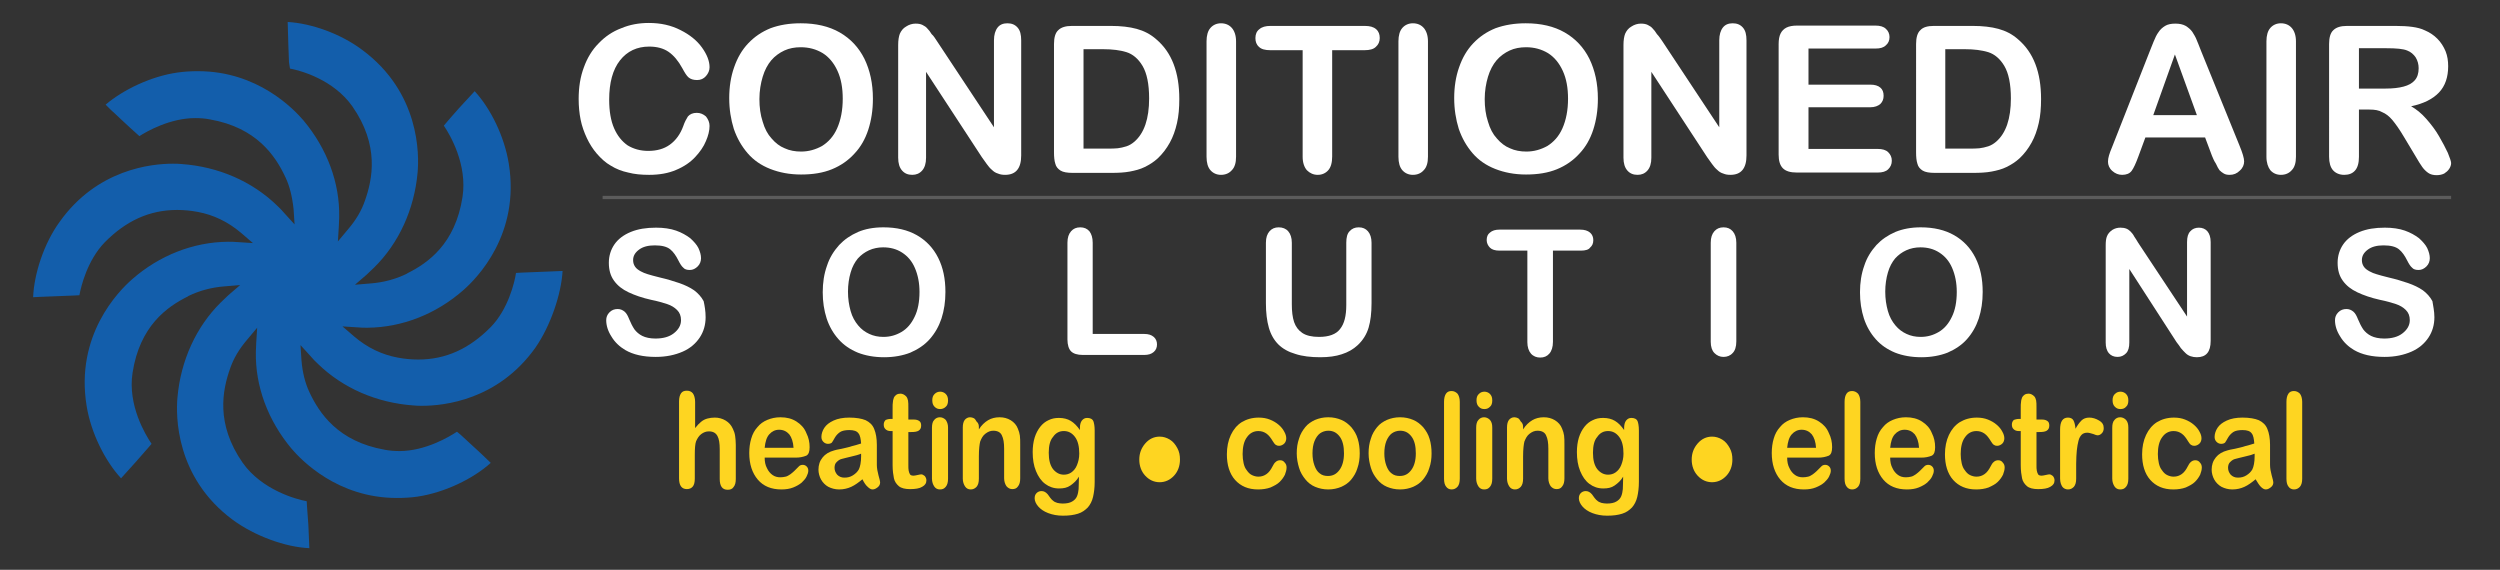 <?xml version="1.0" encoding="UTF-8"?> <svg xmlns="http://www.w3.org/2000/svg" xmlns:xlink="http://www.w3.org/1999/xlink" version="1.1" id="ConditionAir_Logo" x="0px" y="0px" viewBox="0 0 762.1 173.7" style="enable-background:new 0 0 762.1 173.7;" xml:space="preserve"><rect x="0" y="0" width="762.1" height="173.7" fill="#333333" stroke="none"/> <style type="text/css"> .st0{fill:#135EAB;} .st1{opacity:0.2;fill:none;stroke:#FFFFFF;stroke-miterlimit:10;} .st2{fill:#FFFFFF;} .st3{fill:#FED521;} </style> <path class="st0" d="M94.3,167.1c-7.3-0.3-16.6-3.7-23.3-8.6c-17.6-13-17.4-31.9-16.9-37.4c1-11.2,5.7-21.5,13.2-28.9 c0.8-0.8,1.6-1.5,2.3-2.2l3.6-3.1l-4.8,0.4c-3.9,0.3-7.6,1.3-10.9,2.9l-0.3,0.2c-6.2,3.1-14.6,8.9-16.8,23.3 c-1.5,9.8,3.9,18.8,5.8,21.6l-1.2,1.4l-3.5,4l-4.6,5.1c-4.9-5.3-9.2-13.9-10.5-22.1c-3.5-21.5,9.7-34.9,13.8-38.5 c8.4-7.4,18.8-11.4,29.2-11.5h0.1c1,0,2,0,2.9,0.1l4.7,0.3L73.5,71c-4-3.4-8.4-5.5-13.2-6.4C58.2,64.2,56.1,64,54,64 c-8.4,0-15.6,3.3-22.1,9.9c-5.3,5.5-7.2,13.4-7.7,16.1l-2,0.1c-0.3,0-7.4,0.3-10.2,0.4l-1.9,0.1c0.3-7.2,3.3-16.4,8.1-23 c11.4-16,27.9-17.7,34.5-17.7c0.9,0,1.7,0,2.6,0.1c11.3,0.8,21.6,5.3,29.2,12.7c0.8,0.7,1.5,1.5,2.2,2.3l3.1,3.4l-0.3-4.6 C89.1,60,88.3,56.7,87,54c-3-6.4-8.7-15.1-23-17.6c-1.5-0.3-3-0.4-4.5-0.4c-7.6,0-14.7,4-17,5.5l-2-1.8c0,0-2-1.8-3.9-3.6 c-1.1-1.1-2.7-2.5-2.7-2.5l-1.7-1.7c5.4-4.6,14-8.7,22-9.8c2.1-0.3,4.1-0.4,6.2-0.4c18.1,0,29.1,11.5,32.1,15 c7.2,8.6,11.1,19,10.9,29.5c0,0.9-0.1,1.8-0.1,2.6l-0.3,4.8l3.1-3.7c2.4-2.8,4.1-5.7,5.1-8.6c2.4-6.7,4.5-17-3.8-28.9 c-5.8-8.2-15.8-10.9-19-11.5L88.1,19l-0.2-5.3l-0.2-7c7.2,0.4,16.2,3.6,22.7,8.5c17.6,13,17.4,31.9,16.9,37.4 c-1,11.2-5.7,21.5-13.2,28.9c-0.8,0.8-1.6,1.5-2.3,2.2l-3.6,3.1l4.8-0.4c3.9-0.3,7.6-1.3,10.9-2.9l0.3-0.2 c6.2-3.1,14.6-8.9,16.8-23.3c1.5-9.9-3.8-18.9-5.7-21.7l1.1-1.3c0,0,1.7-2,3.5-4l4.8-5.2c4.9,5.3,9.1,13.9,10.4,22.1 c3.5,21.5-9.7,34.9-13.8,38.5c-8.4,7.4-18.8,11.4-29.2,11.5h-0.1c-1,0-2,0-2.9-0.1l-4.7-0.3l3.6,3.1c4,3.4,8.4,5.5,13.2,6.4 c2.1,0.4,4.2,0.6,6.3,0.6c8.4,0,15.6-3.3,22.1-9.9c5.3-5.4,7.3-13.7,7.7-16.5l1.7-0.1c0.3,0,7.4-0.3,10.1-0.4l2.4-0.1 c-0.4,7.1-3.7,16.8-8.3,23.4c-11.4,16-27.9,17.7-34.5,17.7c-0.9,0-1.7,0-2.6-0.1c-11.3-0.8-21.6-5.3-29.2-12.7 c-0.8-0.7-1.5-1.5-2.2-2.3l-3.1-3.4l0.3,4.6c0.3,3.7,1.1,6.9,2.4,9.7c3,6.4,8.7,15.1,23,17.6c1.5,0.3,3,0.4,4.5,0.4 c7.8,0,15.1-4.3,17.5-5.9l1.2,1l3.9,3.6c0,0,2.1,1.9,2.7,2.5c0.8,0.7,1.7,1.7,2.5,2.4c-5.4,4.9-14.2,9.1-22.4,10.3 c-2.1,0.3-4.1,0.4-6.2,0.4c-18.1,0-29.1-11.5-32.1-15c-7.2-8.6-11.1-19-10.9-29.5c0-0.9,0.1-1.8,0.1-2.6l0.3-4.8l-3.1,3.7 c-2.4,2.8-4.1,5.7-5.1,8.6c-2.4,6.7-4.5,17,3.8,28.9c5.8,8.2,16.2,11.1,19.5,11.7l0.1,1.7L94,160L94.3,167.1z"></path> <line class="st1" x1="183.7" y1="60.2" x2="747.2" y2="60.2"></line> <g> <path class="st2" d="M216.3,38.4c0,1.4-0.4,3-1.1,4.6c-0.7,1.7-1.8,3.3-3.3,4.9c-1.5,1.6-3.4,2.9-5.8,3.9c-2.3,1-5.1,1.5-8.2,1.5 c-2.4,0-4.5-0.2-6.4-0.7c-1.9-0.4-3.7-1.1-5.3-2.1c-1.6-0.9-3-2.2-4.3-3.7c-1.2-1.4-2.2-3-3-4.7c-0.8-1.7-1.5-3.6-1.9-5.6 c-0.4-2-0.6-4.1-0.6-6.3c0-3.6,0.5-6.8,1.6-9.7c1-2.8,2.5-5.3,4.5-7.3c1.9-2,4.2-3.6,6.9-4.6c2.6-1.1,5.4-1.6,8.4-1.6 c3.6,0,6.8,0.7,9.7,2.2c2.8,1.4,5,3.2,6.5,5.3c1.5,2.1,2.3,4.1,2.3,6c0,1-0.4,1.9-1.1,2.7c-0.7,0.8-1.6,1.2-2.7,1.2 c-1.2,0-2-0.3-2.6-0.8c-0.6-0.5-1.2-1.5-1.9-2.8c-1.2-2.2-2.6-3.9-4.2-5c-1.6-1.1-3.6-1.6-5.9-1.6c-3.7,0-6.7,1.4-8.9,4.2 c-2.2,2.8-3.3,6.8-3.3,12c0,3.5,0.5,6.4,1.5,8.7c1,2.3,2.4,4,4.1,5.2c1.8,1.1,3.9,1.7,6.3,1.7c2.6,0,4.8-0.6,6.6-1.9 c1.8-1.3,3.2-3.2,4.1-5.7c0.4-1.2,0.9-2.1,1.4-2.9c0.6-0.7,1.5-1.1,2.7-1.1c1.1,0,2,0.4,2.8,1.1C215.9,36.4,216.3,37.3,216.3,38.4z "></path> <path class="st2" d="M244.1,7.1c4.6,0,8.6,0.9,11.9,2.8c3.3,1.9,5.8,4.6,7.5,8c1.7,3.5,2.6,7.5,2.6,12.2c0,3.5-0.5,6.6-1.4,9.4 c-0.9,2.8-2.3,5.3-4.2,7.3c-1.9,2.1-4.2,3.7-6.9,4.8c-2.7,1.1-5.8,1.6-9.4,1.6c-3.5,0-6.6-0.6-9.4-1.7c-2.8-1.1-5.1-2.7-6.9-4.8 c-1.8-2.1-3.2-4.5-4.2-7.4c-0.9-2.9-1.4-6-1.4-9.4c0-3.4,0.5-6.6,1.5-9.4c1-2.9,2.4-5.3,4.3-7.3c1.9-2,4.1-3.5,6.8-4.6 C237.6,7.6,240.6,7.1,244.1,7.1z M256.9,30.1c0-3.3-0.5-6.1-1.6-8.5c-1.1-2.4-2.6-4.2-4.5-5.4c-2-1.2-4.2-1.8-6.7-1.8 c-1.8,0-3.5,0.3-5,1c-1.5,0.7-2.9,1.7-4,3c-1.1,1.3-2,3-2.6,5c-0.6,2-1,4.3-1,6.8c0,2.5,0.3,4.8,1,6.9c0.6,2.1,1.5,3.8,2.7,5.1 c1.2,1.4,2.5,2.4,4,3c1.5,0.7,3.2,1,5,1c2.3,0,4.4-0.6,6.4-1.7c1.9-1.2,3.5-2.9,4.6-5.4C256.3,36.6,256.9,33.6,256.9,30.1z"></path> <path class="st2" d="M285.6,12.5L303,38.8V12.3c0-1.7,0.4-3,1.1-3.9c0.7-0.9,1.7-1.3,3-1.3c1.3,0,2.3,0.4,3.1,1.3 c0.8,0.9,1.1,2.2,1.1,3.9v35.1c0,3.9-1.6,5.9-4.9,5.9c-0.8,0-1.5-0.1-2.2-0.4c-0.7-0.2-1.3-0.6-1.8-1.1c-0.6-0.5-1.1-1.1-1.6-1.8 c-0.5-0.7-1-1.4-1.5-2.1l-17-26v26.2c0,1.7-0.4,3-1.2,3.9c-0.8,0.9-1.8,1.3-3,1.3c-1.3,0-2.3-0.4-3.1-1.3c-0.8-0.9-1.2-2.2-1.2-3.9 V13.7c0-1.5,0.2-2.6,0.5-3.4c0.4-0.9,1-1.7,1.9-2.2c0.9-0.6,1.9-0.9,2.9-0.9c0.8,0,1.5,0.1,2.1,0.4c0.6,0.3,1.1,0.6,1.5,1.1 c0.4,0.4,0.9,1,1.3,1.7C284.7,11,285.1,11.8,285.6,12.5z"></path> <path class="st2" d="M326.8,7.9h11.8c3.1,0,5.7,0.3,7.9,0.9c2.2,0.6,4.2,1.6,6,3.2c4.7,4,7,10,7,18.2c0,2.7-0.2,5.1-0.7,7.3 c-0.5,2.2-1.2,4.2-2.2,6c-1,1.8-2.2,3.4-3.7,4.8c-1.2,1.1-2.5,1.9-3.9,2.6c-1.4,0.7-3,1.1-4.6,1.4c-1.6,0.3-3.5,0.4-5.5,0.4H327 c-1.6,0-2.9-0.2-3.7-0.7c-0.8-0.5-1.4-1.2-1.6-2.1c-0.3-0.9-0.4-2.1-0.4-3.5V13.4c0-1.9,0.4-3.4,1.3-4.2 C323.5,8.3,324.9,7.9,326.8,7.9z M330.3,15v30.3h6.9c1.5,0,2.7,0,3.5-0.1c0.9-0.1,1.7-0.3,2.7-0.6c0.9-0.3,1.7-0.8,2.4-1.4 c3-2.6,4.5-7,4.5-13.2c0-4.4-0.7-7.7-2-9.9c-1.3-2.2-3-3.6-4.9-4.2c-1.9-0.6-4.3-0.9-7.1-0.9H330.3z"></path> <path class="st2" d="M367.8,47.8V12.6c0-1.8,0.4-3.2,1.2-4.1c0.8-0.9,1.9-1.4,3.2-1.4c1.4,0,2.5,0.5,3.3,1.4 c0.8,0.9,1.3,2.3,1.3,4.1v35.2c0,1.8-0.4,3.2-1.3,4.1c-0.8,0.9-1.9,1.4-3.3,1.4c-1.3,0-2.4-0.5-3.2-1.4 C368.2,51,367.8,49.6,367.8,47.8z"></path> <path class="st2" d="M416,15.3h-9.9v32.4c0,1.9-0.4,3.3-1.2,4.2c-0.8,0.9-1.9,1.4-3.2,1.4c-1.3,0-2.4-0.5-3.3-1.4 c-0.8-0.9-1.3-2.3-1.3-4.1V15.3h-9.9c-1.5,0-2.7-0.3-3.4-1c-0.8-0.7-1.1-1.6-1.1-2.7c0-1.2,0.4-2.1,1.2-2.7c0.8-0.7,1.9-1,3.4-1 H416c1.6,0,2.7,0.3,3.5,1c0.8,0.7,1.1,1.6,1.1,2.7c0,1.1-0.4,2-1.2,2.7C418.7,15,417.5,15.3,416,15.3z"></path> <path class="st2" d="M426.3,47.8V12.6c0-1.8,0.4-3.2,1.2-4.1c0.8-0.9,1.9-1.4,3.2-1.4c1.4,0,2.5,0.5,3.3,1.4 c0.8,0.9,1.3,2.3,1.3,4.1v35.2c0,1.8-0.4,3.2-1.3,4.1c-0.8,0.9-1.9,1.4-3.3,1.4c-1.3,0-2.4-0.5-3.2-1.4 C426.7,51,426.3,49.6,426.3,47.8z"></path> <path class="st2" d="M465.1,7.1c4.6,0,8.6,0.9,11.9,2.8c3.3,1.9,5.8,4.6,7.5,8c1.7,3.5,2.6,7.5,2.6,12.2c0,3.5-0.5,6.6-1.4,9.4 c-0.9,2.8-2.3,5.3-4.2,7.3c-1.9,2.1-4.2,3.7-6.9,4.8c-2.7,1.1-5.8,1.6-9.4,1.6c-3.5,0-6.6-0.6-9.4-1.7c-2.8-1.1-5.1-2.7-6.9-4.8 c-1.8-2.1-3.2-4.5-4.2-7.4c-0.9-2.9-1.4-6-1.4-9.4c0-3.4,0.5-6.6,1.5-9.4c1-2.9,2.4-5.3,4.3-7.3c1.9-2,4.1-3.5,6.8-4.6 C458.7,7.6,461.7,7.1,465.1,7.1z M478,30.1c0-3.3-0.5-6.1-1.6-8.5c-1.1-2.4-2.6-4.2-4.5-5.4c-2-1.2-4.2-1.8-6.7-1.8 c-1.8,0-3.5,0.3-5,1c-1.5,0.7-2.9,1.7-4,3c-1.1,1.3-2,3-2.6,5c-0.6,2-1,4.3-1,6.8c0,2.5,0.3,4.8,1,6.9c0.6,2.1,1.5,3.8,2.7,5.1 c1.2,1.4,2.5,2.4,4,3c1.5,0.7,3.2,1,5,1c2.3,0,4.4-0.6,6.4-1.7c1.9-1.2,3.5-2.9,4.6-5.4C477.4,36.6,478,33.6,478,30.1z"></path> <path class="st2" d="M506.7,12.5l17.4,26.3V12.3c0-1.7,0.4-3,1.1-3.9c0.7-0.9,1.7-1.3,3-1.3c1.3,0,2.3,0.4,3.1,1.3 c0.8,0.9,1.1,2.2,1.1,3.9v35.1c0,3.9-1.6,5.9-4.9,5.9c-0.8,0-1.5-0.1-2.2-0.4c-0.7-0.2-1.3-0.6-1.8-1.1c-0.6-0.5-1.1-1.1-1.6-1.8 c-0.5-0.7-1-1.4-1.5-2.1l-17-26v26.2c0,1.7-0.4,3-1.2,3.9c-0.8,0.9-1.8,1.3-3,1.3c-1.3,0-2.3-0.4-3.1-1.3c-0.8-0.9-1.2-2.2-1.2-3.9 V13.7c0-1.5,0.2-2.6,0.5-3.4c0.4-0.9,1-1.7,1.9-2.2c0.9-0.6,1.9-0.9,2.9-0.9c0.8,0,1.5,0.1,2.1,0.4c0.6,0.3,1.1,0.6,1.5,1.1 c0.4,0.4,0.9,1,1.3,1.7C505.7,11,506.2,11.8,506.7,12.5z"></path> <path class="st2" d="M571.7,14.8h-20.4v11h18.8c1.4,0,2.4,0.3,3.1,0.9c0.7,0.6,1,1.4,1,2.5c0,1-0.3,1.8-1,2.5c-0.7,0.6-1.7,1-3.1,1 h-18.8v12.7h21.1c1.4,0,2.5,0.3,3.2,1c0.7,0.7,1.1,1.5,1.1,2.6c0,1.1-0.4,1.9-1.1,2.6c-0.7,0.7-1.8,1-3.2,1h-24.6 c-2,0-3.4-0.4-4.3-1.3c-0.9-0.9-1.3-2.3-1.3-4.2V13.4c0-1.3,0.2-2.4,0.6-3.2c0.4-0.8,1-1.4,1.8-1.8c0.8-0.4,1.9-0.6,3.2-0.6h23.9 c1.4,0,2.5,0.3,3.2,1c0.7,0.6,1.1,1.5,1.1,2.5c0,1.1-0.4,1.9-1.1,2.5C574.2,14.5,573.2,14.8,571.7,14.8z"></path> <path class="st2" d="M589.5,7.9h11.8c3.1,0,5.7,0.3,7.9,0.9c2.2,0.6,4.2,1.6,6,3.2c4.7,4,7,10,7,18.2c0,2.7-0.2,5.1-0.7,7.3 c-0.5,2.2-1.2,4.2-2.2,6c-1,1.8-2.2,3.4-3.7,4.8c-1.2,1.1-2.5,1.9-3.9,2.6c-1.4,0.7-3,1.1-4.6,1.4c-1.6,0.3-3.5,0.4-5.5,0.4h-11.8 c-1.6,0-2.9-0.2-3.7-0.7c-0.8-0.5-1.4-1.2-1.6-2.1c-0.3-0.9-0.4-2.1-0.4-3.5V13.4c0-1.9,0.4-3.4,1.3-4.2 C586.2,8.3,587.6,7.9,589.5,7.9z M593,15v30.3h6.9c1.5,0,2.7,0,3.5-0.1c0.9-0.1,1.7-0.3,2.7-0.6c0.9-0.3,1.7-0.8,2.4-1.4 c3-2.6,4.5-7,4.5-13.2c0-4.4-0.7-7.7-2-9.9c-1.3-2.2-3-3.6-4.9-4.2c-2-0.6-4.3-0.9-7.1-0.9H593z"></path> <path class="st2" d="M674.3,47.5l-2.1-5.6H654l-2.1,5.7c-0.8,2.2-1.5,3.7-2.1,4.5c-0.6,0.8-1.6,1.2-2.9,1.2c-1.1,0-2.1-0.4-3-1.2 c-0.9-0.8-1.3-1.8-1.3-2.8c0-0.6,0.1-1.2,0.3-1.9c0.2-0.6,0.5-1.6,1-2.7l11.4-29c0.3-0.8,0.7-1.8,1.2-3c0.5-1.2,0.9-2.1,1.5-2.9 c0.5-0.8,1.2-1.4,2-1.9c0.8-0.5,1.9-0.7,3.1-0.7c1.3,0,2.3,0.2,3.2,0.7c0.8,0.5,1.5,1.1,2,1.8c0.5,0.8,1,1.6,1.3,2.4 c0.4,0.9,0.8,2,1.4,3.5l11.7,28.8c0.9,2.2,1.4,3.8,1.4,4.8c0,1-0.4,2-1.3,2.8c-0.9,0.9-1.9,1.3-3.1,1.3c-0.7,0-1.3-0.1-1.8-0.4 c-0.5-0.3-0.9-0.6-1.3-1c-0.3-0.4-0.7-1.1-1.1-2C674.9,49,674.6,48.2,674.3,47.5z M656.4,35.1h13.3L663,16.6L656.4,35.1z"></path> <path class="st2" d="M690.9,47.8V12.6c0-1.8,0.4-3.2,1.2-4.1c0.8-0.9,1.9-1.4,3.2-1.4c1.4,0,2.5,0.5,3.3,1.4 c0.8,0.9,1.3,2.3,1.3,4.1v35.2c0,1.8-0.4,3.2-1.3,4.1c-0.8,0.9-1.9,1.4-3.3,1.4c-1.3,0-2.4-0.5-3.2-1.4 C691.4,51,690.9,49.6,690.9,47.8z"></path> <path class="st2" d="M722.3,33.4h-3.2v14.4c0,1.9-0.4,3.3-1.2,4.2c-0.8,0.9-1.9,1.3-3.3,1.3c-1.4,0-2.6-0.5-3.4-1.4 c-0.8-0.9-1.2-2.3-1.2-4.1V13.4c0-1.9,0.4-3.4,1.3-4.2c0.9-0.9,2.3-1.3,4.2-1.3h14.7c2,0,3.8,0.1,5.2,0.3c1.4,0.2,2.7,0.5,3.9,1.1 c1.4,0.6,2.6,1.4,3.7,2.5c1.1,1.1,1.9,2.4,2.5,3.8c0.6,1.5,0.8,3,0.8,4.6c0,3.3-0.9,6-2.8,8c-1.9,2-4.7,3.4-8.5,4.2 c1.6,0.9,3.1,2.1,4.6,3.8c1.5,1.7,2.8,3.4,3.9,5.3c1.1,1.9,2,3.6,2.7,5.1c0.6,1.5,1,2.6,1,3.1c0,0.6-0.2,1.2-0.6,1.8 c-0.4,0.6-0.9,1-1.5,1.4c-0.6,0.3-1.4,0.5-2.3,0.5c-1,0-1.9-0.2-2.6-0.7c-0.7-0.5-1.3-1.1-1.8-1.8c-0.5-0.7-1.2-1.8-2-3.2l-3.6-6 c-1.3-2.2-2.5-3.9-3.5-5.1c-1-1.2-2.1-2-3.1-2.4C725.2,33.6,723.9,33.4,722.3,33.4z M727.4,14.7h-8.3v12.3h8.1c2.2,0,4-0.2,5.5-0.6 c1.5-0.4,2.6-1,3.4-1.9c0.8-0.9,1.2-2.1,1.2-3.7c0-1.2-0.3-2.3-0.9-3.3c-0.6-0.9-1.5-1.7-2.6-2.1C732.6,14.9,730.6,14.7,727.4,14.7 z"></path> </g> <g> <path class="st2" d="M215.1,96.7c0,2.3-0.6,4.4-1.8,6.2c-1.2,1.8-2.9,3.3-5.2,4.3c-2.3,1-5,1.6-8.2,1.6c-3.8,0-6.9-0.7-9.3-2.1 c-1.7-1-3.2-2.4-4.2-4.1c-1.1-1.7-1.6-3.4-1.6-5c0-0.9,0.3-1.7,1-2.4c0.7-0.7,1.5-1,2.5-1c0.8,0,1.5,0.3,2.1,0.8 c0.6,0.5,1,1.3,1.4,2.3c0.5,1.2,1,2.2,1.6,3.1c0.6,0.8,1.4,1.5,2.4,2c1,0.5,2.4,0.8,4,0.8c2.3,0,4.2-0.5,5.6-1.6 c1.4-1.1,2.2-2.4,2.2-4c0-1.3-0.4-2.3-1.2-3.1c-0.8-0.8-1.8-1.4-3-1.8c-1.2-0.4-2.9-0.9-4.9-1.3c-2.7-0.6-5-1.4-6.9-2.3 c-1.9-0.9-3.3-2-4.4-3.5c-1.1-1.5-1.6-3.3-1.6-5.5c0-2.1,0.6-4,1.7-5.6c1.1-1.6,2.8-2.9,5-3.8c2.2-0.9,4.7-1.3,7.7-1.3 c2.3,0,4.4,0.3,6.1,0.9c1.7,0.6,3.1,1.4,4.3,2.3c1.1,1,2,2,2.5,3c0.5,1.1,0.8,2.1,0.8,3.1c0,0.9-0.3,1.8-1,2.5 c-0.7,0.7-1.5,1.1-2.4,1.1c-0.9,0-1.6-0.2-2-0.7c-0.5-0.4-1-1.2-1.5-2.2c-0.7-1.4-1.5-2.6-2.5-3.4c-1-0.8-2.5-1.2-4.7-1.2 c-2,0-3.6,0.4-4.8,1.3c-1.2,0.9-1.8,1.9-1.8,3.2c0,0.8,0.2,1.4,0.6,2c0.4,0.6,1,1,1.7,1.4c0.7,0.4,1.5,0.7,2.2,0.9 c0.7,0.2,2,0.6,3.7,1c2.2,0.5,4.1,1.1,5.9,1.7c1.7,0.6,3.2,1.3,4.5,2.2c1.2,0.9,2.2,2,2.9,3.3C214.8,93.2,215.1,94.8,215.1,96.7z"></path> <path class="st2" d="M269.3,69.3c4,0,7.4,0.8,10.2,2.4c2.8,1.6,5,3.9,6.5,6.9c1.5,3,2.2,6.4,2.2,10.4c0,3-0.4,5.6-1.2,8.1 c-0.8,2.4-2,4.5-3.6,6.3c-1.6,1.8-3.6,3.1-5.9,4.1c-2.3,0.9-5,1.4-8,1.4c-3,0-5.7-0.5-8-1.4c-2.4-1-4.3-2.3-5.9-4.1 c-1.6-1.8-2.8-3.9-3.6-6.3c-0.8-2.5-1.2-5.1-1.2-8c0-2.9,0.4-5.6,1.3-8.1c0.8-2.5,2.1-4.5,3.7-6.3c1.6-1.7,3.5-3,5.8-4 C263.7,69.8,266.3,69.3,269.3,69.3z M280.3,89c0-2.8-0.5-5.2-1.4-7.3c-0.9-2.1-2.2-3.6-3.9-4.7c-1.7-1.1-3.6-1.6-5.8-1.6 c-1.5,0-3,0.3-4.3,0.9c-1.3,0.6-2.4,1.4-3.4,2.5c-0.9,1.1-1.7,2.5-2.2,4.3c-0.5,1.7-0.8,3.7-0.8,5.8c0,2.2,0.3,4.1,0.8,5.9 c0.5,1.8,1.3,3.2,2.3,4.4c1,1.2,2.1,2,3.4,2.6c1.3,0.6,2.7,0.9,4.3,0.9c2,0,3.8-0.5,5.5-1.5c1.7-1,3-2.5,4-4.6 C279.8,94.6,280.3,92,280.3,89z"></path> <path class="st2" d="M333.1,74v27.8h15.7c1.3,0,2.2,0.3,2.9,0.9c0.7,0.6,1,1.4,1,2.3c0,0.9-0.3,1.7-1,2.3c-0.7,0.6-1.6,0.9-2.9,0.9 h-18.7c-1.7,0-2.9-0.4-3.6-1.1c-0.7-0.7-1.1-2-1.1-3.6V74c0-1.6,0.4-2.7,1.1-3.5c0.7-0.8,1.6-1.2,2.8-1.2c1.2,0,2.1,0.4,2.8,1.2 C332.7,71.3,333.1,72.4,333.1,74z"></path> <path class="st2" d="M385.9,92.4V74c0-1.6,0.4-2.7,1.1-3.5s1.6-1.2,2.8-1.2c1.2,0,2.2,0.4,2.9,1.2c0.7,0.8,1.1,2,1.1,3.5v18.8 c0,2.1,0.2,3.9,0.7,5.4c0.5,1.4,1.3,2.5,2.5,3.3c1.2,0.8,2.9,1.2,5.1,1.2c3,0,5.2-0.8,6.4-2.4c1.3-1.6,1.9-4,1.9-7.3V74 c0-1.6,0.3-2.8,1-3.5c0.7-0.8,1.6-1.2,2.8-1.2c1.2,0,2.1,0.4,2.8,1.2c0.7,0.8,1.1,2,1.1,3.5v18.4c0,3-0.3,5.5-0.9,7.5 c-0.6,2-1.7,3.8-3.3,5.3c-1.4,1.3-3,2.2-4.9,2.8c-1.8,0.6-4,0.9-6.5,0.9c-2.9,0-5.5-0.3-7.6-1c-2.1-0.6-3.9-1.6-5.2-2.9 c-1.3-1.3-2.3-3-2.9-5.1C386.2,97.8,385.9,95.3,385.9,92.4z"></path> <path class="st2" d="M481.9,76.4h-8.5v27.8c0,1.6-0.4,2.8-1.1,3.6c-0.7,0.8-1.6,1.2-2.8,1.2c-1.1,0-2.1-0.4-2.8-1.2 c-0.7-0.8-1.1-2-1.1-3.5V76.4h-8.5c-1.3,0-2.3-0.3-2.9-0.9c-0.6-0.6-1-1.4-1-2.3c0-1,0.3-1.8,1-2.3c0.7-0.6,1.6-0.9,2.9-0.9h24.6 c1.3,0,2.3,0.3,3,0.9c0.7,0.6,1,1.4,1,2.3c0,1-0.3,1.7-1,2.3C484.3,76.1,483.3,76.4,481.9,76.4z"></path> <path class="st2" d="M521.5,104.2V74c0-1.6,0.4-2.7,1.1-3.5c0.7-0.8,1.6-1.2,2.8-1.2c1.2,0,2.1,0.4,2.8,1.2c0.7,0.8,1.1,2,1.1,3.5 v30.1c0,1.6-0.4,2.8-1.1,3.5c-0.7,0.8-1.7,1.2-2.8,1.2c-1.1,0-2-0.4-2.8-1.2C521.9,106.9,521.5,105.7,521.5,104.2z"></path> <path class="st2" d="M585.5,69.3c4,0,7.4,0.8,10.2,2.4c2.8,1.6,5,3.9,6.5,6.9c1.5,3,2.2,6.4,2.2,10.4c0,3-0.4,5.6-1.2,8.1 c-0.8,2.4-2,4.5-3.6,6.3c-1.6,1.8-3.6,3.1-5.9,4.1c-2.3,0.9-5,1.4-8,1.4c-3,0-5.7-0.5-8-1.4c-2.4-1-4.3-2.3-5.9-4.1 c-1.6-1.8-2.8-3.9-3.6-6.3c-0.8-2.5-1.2-5.1-1.2-8c0-2.9,0.4-5.6,1.3-8.1c0.8-2.5,2.1-4.5,3.7-6.3c1.6-1.7,3.5-3,5.8-4 C580,69.8,582.6,69.3,585.5,69.3z M596.5,89c0-2.8-0.5-5.2-1.4-7.3c-0.9-2.1-2.2-3.6-3.9-4.7c-1.7-1.1-3.6-1.6-5.8-1.6 c-1.5,0-3,0.3-4.3,0.9c-1.3,0.6-2.4,1.4-3.4,2.5c-0.9,1.1-1.7,2.5-2.2,4.3c-0.5,1.7-0.8,3.7-0.8,5.8c0,2.2,0.3,4.1,0.8,5.9 c0.5,1.8,1.3,3.2,2.3,4.4c1,1.2,2.1,2,3.4,2.6c1.3,0.6,2.7,0.9,4.3,0.9c2,0,3.8-0.5,5.5-1.5c1.7-1,3-2.5,4-4.6 C596,94.6,596.5,92,596.5,89z"></path> <path class="st2" d="M651.8,74l14.9,22.5V73.8c0-1.5,0.3-2.6,1-3.3c0.6-0.7,1.5-1.1,2.6-1.1c1.1,0,2,0.4,2.6,1.1 c0.6,0.7,1,1.8,1,3.3v30.1c0,3.4-1.4,5-4.2,5c-0.7,0-1.3-0.1-1.9-0.3c-0.6-0.2-1.1-0.5-1.6-1s-0.9-0.9-1.4-1.5 c-0.4-0.6-0.8-1.2-1.3-1.8L649.1,82v22.4c0,1.5-0.3,2.6-1,3.3c-0.7,0.7-1.5,1.1-2.6,1.1c-1.1,0-2-0.4-2.6-1.1c-0.7-0.8-1-1.9-1-3.3 V74.9c0-1.3,0.1-2.2,0.4-2.9c0.3-0.8,0.9-1.4,1.6-1.9c0.8-0.5,1.6-0.7,2.5-0.7c0.7,0,1.3,0.1,1.8,0.3c0.5,0.2,0.9,0.5,1.3,0.9 c0.4,0.4,0.8,0.9,1.1,1.5C651,72.7,651.4,73.3,651.8,74z"></path> <path class="st2" d="M742.1,96.7c0,2.3-0.6,4.4-1.8,6.2c-1.2,1.8-2.9,3.3-5.2,4.3c-2.3,1-5,1.6-8.2,1.6c-3.8,0-6.9-0.7-9.3-2.1 c-1.7-1-3.2-2.4-4.2-4.1c-1.1-1.7-1.6-3.4-1.6-5c0-0.9,0.3-1.7,1-2.4c0.7-0.7,1.5-1,2.5-1c0.8,0,1.5,0.3,2.1,0.8 c0.6,0.5,1,1.3,1.4,2.3c0.5,1.2,1,2.2,1.6,3.1c0.6,0.8,1.4,1.5,2.4,2c1,0.5,2.4,0.8,4,0.8c2.3,0,4.2-0.5,5.6-1.6 c1.4-1.1,2.2-2.4,2.2-4c0-1.3-0.4-2.3-1.2-3.1c-0.8-0.8-1.8-1.4-3-1.8c-1.2-0.4-2.9-0.9-4.9-1.3c-2.7-0.6-5-1.4-6.9-2.3 c-1.9-0.9-3.3-2-4.4-3.5c-1.1-1.5-1.6-3.3-1.6-5.5c0-2.1,0.6-4,1.7-5.6c1.1-1.6,2.8-2.9,5-3.8c2.2-0.9,4.7-1.3,7.7-1.3 c2.3,0,4.4,0.3,6.1,0.9c1.7,0.6,3.1,1.4,4.3,2.3c1.1,1,2,2,2.5,3c0.5,1.1,0.8,2.1,0.8,3.1c0,0.9-0.3,1.8-1,2.5 c-0.7,0.7-1.5,1.1-2.4,1.1c-0.9,0-1.6-0.2-2-0.7c-0.5-0.4-1-1.2-1.5-2.2c-0.7-1.4-1.5-2.6-2.5-3.4c-1-0.8-2.5-1.2-4.7-1.2 c-2,0-3.6,0.4-4.8,1.3c-1.2,0.9-1.8,1.9-1.8,3.2c0,0.8,0.2,1.4,0.6,2c0.4,0.6,1,1,1.7,1.4c0.7,0.4,1.5,0.7,2.2,0.9 c0.7,0.2,2,0.6,3.7,1c2.2,0.5,4.1,1.1,5.9,1.7c1.7,0.6,3.2,1.3,4.5,2.2c1.2,0.9,2.2,2,2.9,3.3C741.7,93.2,742.1,94.8,742.1,96.7z"></path> </g> <g> <g> <path class="st3" d="M211.9,122.5v8c0.6-0.8,1.2-1.4,1.8-1.9c0.6-0.5,1.2-0.8,1.9-1c0.7-0.2,1.5-0.3,2.3-0.3 c1.2,0,2.3,0.3,3.3,0.9c1,0.6,1.7,1.4,2.2,2.5c0.3,0.6,0.6,1.4,0.7,2.2c0.1,0.8,0.2,1.7,0.2,2.8v10.3c0,1.1-0.2,1.9-0.7,2.5 c-0.4,0.6-1,0.8-1.8,0.8c-1.6,0-2.4-1.1-2.4-3.3v-9.1c0-1.7-0.2-3.1-0.7-4c-0.5-0.9-1.3-1.4-2.6-1.4c-0.9,0-1.6,0.3-2.3,0.8 c-0.7,0.5-1.2,1.3-1.6,2.2c-0.3,0.8-0.4,2.2-0.4,4.3v7.1c0,1.1-0.2,1.9-0.6,2.4s-1,0.8-1.8,0.8c-1.6,0-2.4-1.1-2.4-3.3v-23.4 c0-1.1,0.2-1.9,0.6-2.5s1-0.8,1.8-0.8c0.8,0,1.4,0.3,1.8,0.8S211.9,121.4,211.9,122.5z"></path> <path class="st3" d="M242.6,139.5h-9.5c0,1.2,0.2,2.3,0.7,3.2c0.4,0.9,1,1.6,1.7,2.1c0.7,0.5,1.5,0.7,2.4,0.7 c0.6,0,1.1-0.1,1.6-0.2s0.9-0.4,1.4-0.7c0.4-0.3,0.9-0.7,1.2-1s0.9-0.9,1.5-1.5c0.2-0.2,0.6-0.4,1.1-0.4c0.5,0,0.9,0.2,1.2,0.5 c0.3,0.3,0.5,0.7,0.5,1.3c0,0.5-0.2,1.1-0.5,1.7c-0.3,0.7-0.9,1.3-1.5,1.9c-0.7,0.6-1.6,1.1-2.6,1.5c-1,0.4-2.2,0.6-3.6,0.6 c-3.1,0-5.5-1-7.2-3s-2.6-4.7-2.6-8.1c0-1.6,0.2-3.1,0.6-4.4c0.4-1.4,1-2.5,1.9-3.5c0.8-1,1.8-1.7,3-2.2c1.2-0.5,2.5-0.8,4-0.8 c1.9,0,3.5,0.4,4.9,1.3c1.4,0.9,2.4,2,3,3.5c0.7,1.4,1,2.8,1,4.3c0,1.4-0.3,2.2-1,2.6C244.8,139.3,243.8,139.5,242.6,139.5z M233.1,136.5h8.8c-0.1-1.8-0.6-3.2-1.3-4.1c-0.8-0.9-1.8-1.4-3.1-1.4c-1.2,0-2.2,0.5-3,1.4S233.3,134.6,233.1,136.5z"></path> <path class="st3" d="M262.9,146.1c-1.2,1-2.3,1.8-3.4,2.3c-1.1,0.5-2.3,0.8-3.7,0.8c-1.2,0-2.3-0.3-3.3-0.8 c-0.9-0.5-1.7-1.3-2.2-2.2c-0.5-0.9-0.8-2-0.8-3c0-1.5,0.4-2.7,1.3-3.8c0.8-1,2-1.7,3.5-2.1c0.3-0.1,1.1-0.3,2.3-0.5 c1.2-0.3,2.3-0.5,3.1-0.8c0.9-0.2,1.8-0.5,2.8-0.8c-0.1-1.4-0.3-2.5-0.8-3.1c-0.5-0.7-1.4-1-2.8-1c-1.2,0-2.2,0.2-2.8,0.6 c-0.6,0.4-1.2,1-1.6,1.7c-0.4,0.8-0.8,1.3-0.9,1.5c-0.2,0.2-0.6,0.4-1.2,0.4c-0.5,0-1-0.2-1.4-0.6c-0.4-0.4-0.6-0.9-0.6-1.5 c0-0.9,0.3-1.9,0.9-2.8c0.6-0.9,1.5-1.6,2.8-2.2c1.3-0.6,2.9-0.9,4.8-0.9c2.1,0,3.8,0.3,5,0.8c1.2,0.6,2.1,1.4,2.6,2.7 c0.5,1.2,0.8,2.8,0.8,4.8c0,1.3,0,2.3,0,3.2c0,0.9,0,1.9,0,2.9c0,1,0.2,2.1,0.5,3.2s0.5,1.8,0.5,2.1c0,0.6-0.2,1.1-0.7,1.5 s-1,0.7-1.6,0.7c-0.5,0-1-0.3-1.5-0.8C263.9,147.9,263.4,147.1,262.9,146.1z M262.5,138.3c-0.7,0.3-1.7,0.6-3.1,0.9 c-1.4,0.3-2.3,0.6-2.8,0.7s-1,0.4-1.5,0.9c-0.5,0.4-0.7,1.1-0.7,1.8c0,0.8,0.3,1.5,0.8,2.1c0.6,0.6,1.3,0.9,2.2,0.9 c1,0,1.8-0.2,2.6-0.7c0.8-0.5,1.4-1.1,1.8-1.8c0.4-0.8,0.7-2.2,0.7-4V138.3z"></path> <path class="st3" d="M271.6,127.7h0.5v-3.2c0-0.9,0-1.6,0.1-2c0-0.5,0.2-0.9,0.3-1.3c0.2-0.4,0.5-0.7,0.8-0.9s0.8-0.3,1.2-0.3 c0.6,0,1.2,0.3,1.7,0.8c0.3,0.3,0.5,0.8,0.6,1.3c0.1,0.5,0.1,1.2,0.1,2.1v3.7h1.8c0.7,0,1.2,0.2,1.6,0.5s0.5,0.8,0.5,1.4 c0,0.7-0.3,1.2-0.8,1.5s-1.2,0.4-2.2,0.4h-0.9v9.9c0,0.8,0,1.5,0.1,1.9s0.2,0.8,0.4,1.1c0.2,0.3,0.6,0.4,1.1,0.4 c0.3,0,0.7-0.1,1.2-0.2s0.9-0.2,1.1-0.2c0.4,0,0.7,0.2,1.1,0.5c0.3,0.4,0.5,0.8,0.5,1.3c0,0.9-0.4,1.5-1.3,2 c-0.8,0.5-2.1,0.7-3.7,0.7c-1.5,0-2.7-0.3-3.4-0.9s-1.3-1.4-1.5-2.4s-0.4-2.3-0.4-4v-10.4h-0.6c-0.7,0-1.2-0.2-1.6-0.6 s-0.5-0.8-0.5-1.4c0-0.6,0.2-1,0.6-1.4C270.3,127.9,270.8,127.7,271.6,127.7z"></path> <path class="st3" d="M286.6,124.7c-0.7,0-1.2-0.2-1.7-0.7c-0.5-0.5-0.7-1.1-0.7-2c0-0.8,0.2-1.4,0.7-1.9c0.5-0.5,1.1-0.7,1.7-0.7 c0.6,0,1.2,0.2,1.7,0.7s0.7,1.1,0.7,2c0,0.8-0.2,1.5-0.7,1.9C287.8,124.5,287.2,124.7,286.6,124.7z M289,130.3v15.6 c0,1.1-0.2,1.9-0.7,2.5c-0.5,0.6-1,0.8-1.8,0.8c-0.7,0-1.3-0.3-1.7-0.9c-0.4-0.6-0.7-1.4-0.7-2.4v-15.5c0-1.1,0.2-1.9,0.7-2.4 c0.4-0.5,1-0.8,1.7-0.8c0.7,0,1.3,0.3,1.8,0.8C288.7,128.6,289,129.3,289,130.3z"></path> <path class="st3" d="M298.4,130.2v0.7c0.8-1.3,1.8-2.2,2.8-2.8s2.2-0.9,3.5-0.9c1.3,0,2.4,0.3,3.4,0.9s1.8,1.5,2.2,2.6 c0.3,0.7,0.5,1.4,0.6,2.1s0.1,1.7,0.1,2.9v10.1c0,1.1-0.2,1.9-0.7,2.5c-0.4,0.6-1,0.8-1.7,0.8c-0.7,0-1.3-0.3-1.8-0.9 c-0.4-0.6-0.7-1.4-0.7-2.4v-9c0-1.8-0.2-3.1-0.7-4.1c-0.4-0.9-1.3-1.4-2.6-1.4c-0.9,0-1.6,0.3-2.4,0.9s-1.2,1.4-1.6,2.4 c-0.2,0.8-0.4,2.3-0.4,4.5v6.8c0,1.1-0.2,1.9-0.7,2.5c-0.5,0.5-1,0.8-1.8,0.8c-0.7,0-1.3-0.3-1.7-0.9c-0.4-0.6-0.7-1.4-0.7-2.4 v-15.6c0-1,0.2-1.8,0.6-2.3c0.4-0.5,1-0.8,1.6-0.8c0.4,0,0.8,0.1,1.2,0.3c0.3,0.2,0.6,0.6,0.8,1 C298.3,129,298.4,129.6,298.4,130.2z"></path> <path class="st3" d="M333.7,131.2v15.7c0,1.8-0.2,3.3-0.5,4.6c-0.3,1.3-0.9,2.4-1.6,3.2c-0.8,0.8-1.7,1.5-3,1.9s-2.7,0.6-4.6,0.6 c-1.7,0-3.2-0.3-4.5-0.8c-1.3-0.5-2.3-1.2-3-2c-0.7-0.8-1.1-1.7-1.1-2.5c0-0.7,0.2-1.2,0.6-1.6c0.4-0.4,0.9-0.6,1.5-0.6 c0.7,0,1.3,0.3,1.9,1c0.3,0.4,0.5,0.7,0.8,1.1c0.3,0.4,0.6,0.7,0.9,0.9c0.3,0.3,0.7,0.4,1.2,0.6c0.5,0.1,1,0.2,1.6,0.2 c1.3,0,2.2-0.2,2.9-0.6c0.7-0.4,1.2-0.9,1.5-1.6s0.4-1.4,0.5-2.2c0-0.8,0.1-2.1,0.1-3.8c-0.7,1.2-1.6,2-2.6,2.7s-2.1,0.9-3.5,0.9 c-1.6,0-3-0.5-4.2-1.4c-1.2-0.9-2.1-2.2-2.8-3.9s-1-3.6-1-5.8c0-1.6,0.2-3.1,0.6-4.4c0.4-1.3,1-2.4,1.7-3.3s1.6-1.6,2.5-2 c1-0.5,2-0.7,3.2-0.7c1.4,0,2.6,0.3,3.6,0.9c1,0.6,1.9,1.5,2.8,2.8v-0.7c0-0.9,0.2-1.7,0.6-2.2c0.4-0.5,0.9-0.8,1.6-0.8 c0.9,0,1.6,0.3,1.9,1C333.5,128.9,333.7,129.9,333.7,131.2z M319.7,138c0,2.2,0.4,3.8,1.3,5c0.9,1.1,2,1.7,3.3,1.7 c0.8,0,1.6-0.2,2.3-0.7s1.3-1.2,1.7-2.2c0.4-1,0.7-2.1,0.7-3.5c0-2.2-0.4-3.9-1.3-5.1s-2-1.8-3.4-1.8c-1.4,0-2.5,0.6-3.3,1.8 C320.1,134.2,319.7,135.9,319.7,138z"></path> <path class="st3" d="M392.2,142.5c0,0.7-0.2,1.4-0.5,2.2c-0.4,0.8-0.9,1.5-1.6,2.2c-0.7,0.7-1.7,1.2-2.8,1.7 c-1.1,0.4-2.4,0.6-3.8,0.6c-3,0-5.3-1-7-2.9c-1.7-1.9-2.5-4.6-2.5-7.8c0-2.2,0.4-4.2,1.2-5.9c0.8-1.7,1.9-3,3.3-3.9 c1.5-0.9,3.2-1.4,5.2-1.4c1.3,0,2.4,0.2,3.4,0.6c1,0.4,1.9,0.9,2.7,1.6c0.7,0.6,1.3,1.3,1.7,2.1c0.4,0.7,0.6,1.4,0.6,2 c0,0.6-0.2,1.2-0.6,1.6c-0.4,0.4-1,0.7-1.6,0.7c-0.4,0-0.7-0.1-1-0.3c-0.3-0.2-0.6-0.6-0.9-1.1c-0.6-1-1.2-1.8-1.9-2.3 s-1.5-0.8-2.5-0.8c-1.4,0-2.6,0.6-3.5,1.9c-0.9,1.2-1.3,3-1.3,5.1c0,1,0.1,1.9,0.3,2.8c0.2,0.9,0.5,1.6,1,2.2 c0.4,0.6,0.9,1.1,1.5,1.4c0.6,0.3,1.3,0.5,2,0.5c1,0,1.8-0.3,2.5-0.8c0.7-0.5,1.3-1.3,1.8-2.3c0.3-0.6,0.6-1.1,1-1.4 c0.3-0.3,0.8-0.5,1.3-0.5c0.6,0,1.1,0.2,1.5,0.8C392,141.4,392.2,141.9,392.2,142.5z"></path> <path class="st3" d="M414.5,138.2c0,1.6-0.2,3.1-0.7,4.5c-0.4,1.4-1.1,2.5-1.9,3.5c-0.8,1-1.9,1.7-3,2.2c-1.2,0.5-2.5,0.8-4,0.8 c-1.5,0-2.8-0.3-4-0.8c-1.2-0.5-2.2-1.3-3-2.3s-1.5-2.1-1.9-3.5c-0.4-1.3-0.7-2.8-0.7-4.4c0-1.6,0.2-3.1,0.7-4.5 c0.4-1.4,1.1-2.5,1.9-3.5s1.9-1.7,3-2.2c1.2-0.5,2.5-0.8,4-0.8c1.5,0,2.8,0.3,4,0.8c1.2,0.5,2.2,1.3,3.1,2.3 c0.8,1,1.5,2.1,1.9,3.5C414.3,135.1,414.5,136.6,414.5,138.2z M409.7,138.2c0-2.2-0.4-3.9-1.3-5.1c-0.9-1.2-2-1.8-3.5-1.8 c-0.9,0-1.8,0.3-2.5,0.8c-0.7,0.5-1.3,1.4-1.7,2.4s-0.6,2.3-0.6,3.7c0,1.4,0.2,2.6,0.6,3.7c0.4,1.1,0.9,1.9,1.6,2.4 c0.7,0.6,1.6,0.8,2.5,0.8c1.5,0,2.6-0.6,3.5-1.8C409.2,142.1,409.7,140.4,409.7,138.2z"></path> <path class="st3" d="M436.4,138.2c0,1.6-0.2,3.1-0.7,4.5c-0.4,1.4-1.1,2.5-1.9,3.5c-0.8,1-1.9,1.7-3,2.2c-1.2,0.5-2.5,0.8-4,0.8 c-1.5,0-2.8-0.3-4-0.8c-1.2-0.5-2.2-1.3-3-2.3s-1.5-2.1-1.9-3.5c-0.4-1.3-0.7-2.8-0.7-4.4c0-1.6,0.2-3.1,0.7-4.5 c0.4-1.4,1.1-2.5,1.9-3.5s1.9-1.7,3-2.2c1.2-0.5,2.5-0.8,4-0.8c1.5,0,2.8,0.3,4,0.8c1.2,0.5,2.2,1.3,3.1,2.3 c0.8,1,1.5,2.1,1.9,3.5C436.2,135.1,436.4,136.6,436.4,138.2z M431.6,138.2c0-2.2-0.4-3.9-1.3-5.1c-0.9-1.2-2-1.8-3.5-1.8 c-0.9,0-1.8,0.3-2.5,0.8c-0.7,0.5-1.3,1.4-1.7,2.4s-0.6,2.3-0.6,3.7c0,1.4,0.2,2.6,0.6,3.7c0.4,1.1,0.9,1.9,1.6,2.4 c0.7,0.6,1.6,0.8,2.5,0.8c1.5,0,2.6-0.6,3.5-1.8C431.1,142.1,431.6,140.4,431.6,138.2z"></path> <path class="st3" d="M440.2,145.9v-23.4c0-1.1,0.2-1.9,0.6-2.5c0.4-0.6,1-0.8,1.7-0.8c0.7,0,1.3,0.3,1.8,0.8 c0.4,0.5,0.7,1.4,0.7,2.5v23.4c0,1.1-0.2,1.9-0.7,2.5c-0.5,0.5-1,0.8-1.8,0.8c-0.7,0-1.3-0.3-1.7-0.9 C440.4,147.8,440.2,147,440.2,145.9z"></path> <path class="st3" d="M452.5,124.7c-0.7,0-1.2-0.2-1.7-0.7c-0.5-0.5-0.7-1.1-0.7-2c0-0.8,0.2-1.4,0.7-1.9c0.5-0.5,1.1-0.7,1.7-0.7 c0.6,0,1.2,0.2,1.7,0.7s0.7,1.1,0.7,2c0,0.8-0.2,1.5-0.7,1.9C453.7,124.5,453.2,124.7,452.5,124.7z M454.9,130.3v15.6 c0,1.1-0.2,1.9-0.7,2.5c-0.5,0.6-1,0.8-1.8,0.8c-0.7,0-1.3-0.3-1.7-0.9c-0.4-0.6-0.7-1.4-0.7-2.4v-15.5c0-1.1,0.2-1.9,0.7-2.4 c0.4-0.5,1-0.8,1.7-0.8c0.7,0,1.3,0.3,1.8,0.8C454.7,128.6,454.9,129.3,454.9,130.3z"></path> <path class="st3" d="M464.3,130.2v0.7c0.8-1.3,1.8-2.2,2.8-2.8s2.2-0.9,3.5-0.9c1.3,0,2.4,0.3,3.4,0.9s1.8,1.5,2.2,2.6 c0.3,0.7,0.5,1.4,0.6,2.1s0.1,1.7,0.1,2.9v10.1c0,1.1-0.2,1.9-0.7,2.5c-0.4,0.6-1,0.8-1.7,0.8c-0.7,0-1.3-0.3-1.8-0.9 c-0.4-0.6-0.7-1.4-0.7-2.4v-9c0-1.8-0.2-3.1-0.7-4.1c-0.4-0.9-1.3-1.4-2.6-1.4c-0.9,0-1.6,0.3-2.4,0.9s-1.2,1.4-1.6,2.4 c-0.2,0.8-0.4,2.3-0.4,4.5v6.8c0,1.1-0.2,1.9-0.7,2.5c-0.5,0.5-1,0.8-1.8,0.8c-0.7,0-1.3-0.3-1.7-0.9c-0.4-0.6-0.7-1.4-0.7-2.4 v-15.6c0-1,0.2-1.8,0.6-2.3c0.4-0.5,1-0.8,1.6-0.8c0.4,0,0.8,0.1,1.2,0.3c0.3,0.2,0.6,0.6,0.8,1 C464.2,129,464.3,129.6,464.3,130.2z"></path> <path class="st3" d="M499.6,131.2v15.7c0,1.8-0.2,3.3-0.5,4.6c-0.3,1.3-0.9,2.4-1.6,3.2c-0.8,0.8-1.7,1.5-3,1.9s-2.7,0.6-4.6,0.6 c-1.7,0-3.2-0.3-4.5-0.8c-1.3-0.5-2.3-1.2-3-2c-0.7-0.8-1.1-1.7-1.1-2.5c0-0.7,0.2-1.2,0.6-1.6c0.4-0.4,0.9-0.6,1.5-0.6 c0.7,0,1.3,0.3,1.9,1c0.3,0.4,0.5,0.7,0.8,1.1c0.3,0.4,0.6,0.7,0.9,0.9c0.3,0.3,0.7,0.4,1.2,0.6c0.5,0.1,1,0.2,1.6,0.2 c1.3,0,2.2-0.2,2.9-0.6c0.7-0.4,1.2-0.9,1.5-1.6s0.4-1.4,0.5-2.2c0-0.8,0.1-2.1,0.1-3.8c-0.7,1.2-1.6,2-2.6,2.7s-2.1,0.9-3.5,0.9 c-1.6,0-3-0.5-4.2-1.4c-1.2-0.9-2.1-2.2-2.8-3.9s-1-3.6-1-5.8c0-1.6,0.2-3.1,0.6-4.4c0.4-1.3,1-2.4,1.7-3.3s1.6-1.6,2.5-2 c1-0.5,2-0.7,3.2-0.7c1.4,0,2.6,0.3,3.6,0.9c1,0.6,1.9,1.5,2.8,2.8v-0.7c0-0.9,0.2-1.7,0.6-2.2c0.4-0.5,0.9-0.8,1.6-0.8 c0.9,0,1.6,0.3,1.9,1C499.4,128.9,499.6,129.9,499.6,131.2z M485.6,138c0,2.2,0.4,3.8,1.3,5c0.9,1.1,2,1.7,3.3,1.7 c0.8,0,1.6-0.2,2.3-0.7s1.3-1.2,1.7-2.2c0.4-1,0.7-2.1,0.7-3.5c0-2.2-0.4-3.9-1.3-5.1s-2-1.8-3.4-1.8c-1.4,0-2.5,0.6-3.3,1.8 C486,134.2,485.6,135.9,485.6,138z"></path> <path class="st3" d="M554.3,139.5h-9.5c0,1.2,0.2,2.3,0.7,3.2c0.4,0.9,1,1.6,1.7,2.1c0.7,0.5,1.5,0.7,2.4,0.7 c0.6,0,1.1-0.1,1.6-0.2s0.9-0.4,1.4-0.7c0.4-0.3,0.9-0.7,1.2-1s0.9-0.9,1.5-1.5c0.2-0.2,0.6-0.4,1.1-0.4c0.5,0,0.9,0.2,1.2,0.5 c0.3,0.3,0.5,0.7,0.5,1.3c0,0.5-0.2,1.1-0.5,1.7c-0.3,0.7-0.9,1.3-1.5,1.9c-0.7,0.6-1.6,1.1-2.6,1.5c-1,0.4-2.2,0.6-3.6,0.6 c-3.1,0-5.5-1-7.2-3s-2.6-4.7-2.6-8.1c0-1.6,0.2-3.1,0.6-4.4c0.4-1.4,1-2.5,1.9-3.5c0.8-1,1.8-1.7,3-2.2c1.2-0.5,2.5-0.8,4-0.8 c1.9,0,3.5,0.4,4.9,1.3c1.4,0.9,2.4,2,3,3.5c0.7,1.4,1,2.8,1,4.3c0,1.4-0.3,2.2-1,2.6C556.5,139.3,555.5,139.5,554.3,139.5z M544.8,136.5h8.8c-0.1-1.8-0.6-3.2-1.3-4.1c-0.8-0.9-1.8-1.4-3.1-1.4c-1.2,0-2.2,0.5-3,1.4S545,134.6,544.8,136.5z"></path> <path class="st3" d="M562.3,145.9v-23.4c0-1.1,0.2-1.9,0.6-2.5c0.4-0.6,1-0.8,1.7-0.8c0.7,0,1.3,0.3,1.8,0.8 c0.4,0.5,0.7,1.4,0.7,2.5v23.4c0,1.1-0.2,1.9-0.7,2.5c-0.5,0.5-1,0.8-1.8,0.8c-0.7,0-1.3-0.3-1.7-0.9 C562.5,147.8,562.3,147,562.3,145.9z"></path> <path class="st3" d="M585.7,139.5h-9.5c0,1.2,0.2,2.3,0.7,3.2c0.4,0.9,1,1.6,1.7,2.1c0.7,0.5,1.5,0.7,2.4,0.7 c0.6,0,1.1-0.1,1.6-0.2s0.9-0.4,1.4-0.7c0.4-0.3,0.9-0.7,1.2-1s0.9-0.9,1.5-1.5c0.2-0.2,0.6-0.4,1.1-0.4c0.5,0,0.9,0.2,1.2,0.5 c0.3,0.3,0.5,0.7,0.5,1.3c0,0.5-0.2,1.1-0.5,1.7c-0.3,0.7-0.9,1.3-1.5,1.9c-0.7,0.6-1.6,1.1-2.6,1.5c-1,0.4-2.2,0.6-3.6,0.6 c-3.1,0-5.5-1-7.2-3s-2.6-4.7-2.6-8.1c0-1.6,0.2-3.1,0.6-4.4c0.4-1.4,1-2.5,1.9-3.5c0.8-1,1.8-1.7,3-2.2c1.2-0.5,2.5-0.8,4-0.8 c1.9,0,3.5,0.4,4.9,1.3c1.4,0.9,2.4,2,3,3.5c0.7,1.4,1,2.8,1,4.3c0,1.4-0.3,2.2-1,2.6C587.9,139.3,586.9,139.5,585.7,139.5z M576.2,136.5h8.8c-0.1-1.8-0.6-3.2-1.3-4.1c-0.8-0.9-1.8-1.4-3.1-1.4c-1.2,0-2.2,0.5-3,1.4S576.4,134.6,576.2,136.5z"></path> <path class="st3" d="M611.1,142.5c0,0.7-0.2,1.4-0.5,2.2c-0.4,0.8-0.9,1.5-1.6,2.2c-0.7,0.7-1.7,1.2-2.8,1.7 c-1.1,0.4-2.4,0.6-3.8,0.6c-3,0-5.3-1-7-2.9c-1.7-1.9-2.5-4.6-2.5-7.8c0-2.2,0.4-4.2,1.2-5.9c0.8-1.7,1.9-3,3.3-3.9 c1.5-0.9,3.2-1.4,5.2-1.4c1.3,0,2.4,0.2,3.4,0.6c1,0.4,1.9,0.9,2.7,1.6c0.7,0.6,1.3,1.3,1.7,2.1c0.4,0.7,0.6,1.4,0.6,2 c0,0.6-0.2,1.2-0.6,1.6c-0.4,0.4-1,0.7-1.6,0.7c-0.4,0-0.7-0.1-1-0.3c-0.3-0.2-0.6-0.6-0.9-1.1c-0.6-1-1.2-1.8-1.9-2.3 s-1.5-0.8-2.5-0.8c-1.4,0-2.6,0.6-3.5,1.9c-0.9,1.2-1.3,3-1.3,5.1c0,1,0.1,1.9,0.3,2.8c0.2,0.9,0.5,1.6,1,2.2 c0.4,0.6,0.9,1.1,1.5,1.4c0.6,0.3,1.3,0.5,2,0.5c1,0,1.8-0.3,2.5-0.8c0.7-0.5,1.3-1.3,1.8-2.3c0.3-0.6,0.6-1.1,1-1.4 c0.3-0.3,0.8-0.5,1.3-0.5c0.6,0,1.1,0.2,1.5,0.8C610.9,141.4,611.1,141.9,611.1,142.5z"></path> <path class="st3" d="M615.5,127.7h0.5v-3.2c0-0.9,0-1.6,0.1-2c0-0.5,0.2-0.9,0.3-1.3c0.2-0.4,0.5-0.7,0.8-0.9s0.8-0.3,1.2-0.3 c0.6,0,1.2,0.3,1.7,0.8c0.3,0.3,0.5,0.8,0.6,1.3c0.1,0.5,0.1,1.2,0.1,2.1v3.7h1.8c0.7,0,1.2,0.2,1.6,0.5s0.5,0.8,0.5,1.4 c0,0.7-0.3,1.2-0.8,1.5s-1.2,0.4-2.2,0.4h-0.9v9.9c0,0.8,0,1.5,0.1,1.9s0.2,0.8,0.4,1.1c0.2,0.3,0.6,0.4,1.1,0.4 c0.3,0,0.7-0.1,1.2-0.2s0.9-0.2,1.1-0.2c0.4,0,0.7,0.2,1.1,0.5c0.3,0.4,0.5,0.8,0.5,1.3c0,0.9-0.4,1.5-1.3,2 c-0.8,0.5-2.1,0.7-3.7,0.7c-1.5,0-2.7-0.3-3.4-0.9s-1.3-1.4-1.5-2.4s-0.4-2.3-0.4-4v-10.4h-0.6c-0.7,0-1.2-0.2-1.6-0.6 s-0.5-0.8-0.5-1.4c0-0.6,0.2-1,0.6-1.4C614.2,127.9,614.8,127.7,615.5,127.7z"></path> <path class="st3" d="M632.9,141.4v4.5c0,1.1-0.2,1.9-0.7,2.5c-0.5,0.5-1,0.8-1.8,0.8c-0.7,0-1.3-0.3-1.7-0.8 c-0.4-0.6-0.7-1.4-0.7-2.5v-15c0-2.4,0.8-3.6,2.4-3.6c0.8,0,1.4,0.3,1.7,0.9s0.5,1.4,0.6,2.5c0.6-1.1,1.2-1.9,1.8-2.5 c0.6-0.6,1.4-0.9,2.4-0.9s2,0.3,3,0.9c1,0.6,1.4,1.3,1.4,2.3c0,0.7-0.2,1.2-0.6,1.6s-0.8,0.6-1.3,0.6c-0.2,0-0.6-0.1-1.3-0.4 c-0.7-0.2-1.3-0.4-1.8-0.4c-0.7,0-1.3,0.2-1.7,0.6c-0.4,0.4-0.8,1-1,1.9c-0.2,0.8-0.4,1.8-0.5,2.9S632.9,139.8,632.9,141.4z"></path> <path class="st3" d="M646.4,124.7c-0.7,0-1.2-0.2-1.7-0.7c-0.5-0.5-0.7-1.1-0.7-2c0-0.8,0.2-1.4,0.7-1.9c0.5-0.5,1.1-0.7,1.7-0.7 c0.6,0,1.2,0.2,1.7,0.7s0.7,1.1,0.7,2c0,0.8-0.2,1.5-0.7,1.9C647.7,124.5,647.1,124.7,646.4,124.7z M648.8,130.3v15.6 c0,1.1-0.2,1.9-0.7,2.5c-0.5,0.6-1,0.8-1.8,0.8c-0.7,0-1.3-0.3-1.7-0.9c-0.4-0.6-0.7-1.4-0.7-2.4v-15.5c0-1.1,0.2-1.9,0.7-2.4 c0.4-0.5,1-0.8,1.7-0.8c0.7,0,1.3,0.3,1.8,0.8C648.6,128.6,648.8,129.3,648.8,130.3z"></path> <path class="st3" d="M671.2,142.5c0,0.7-0.2,1.4-0.5,2.2c-0.4,0.8-0.9,1.5-1.6,2.2c-0.7,0.7-1.7,1.2-2.8,1.7 c-1.1,0.4-2.4,0.6-3.8,0.6c-3,0-5.3-1-7-2.9c-1.7-1.9-2.5-4.6-2.5-7.8c0-2.2,0.4-4.2,1.2-5.9c0.8-1.7,1.9-3,3.3-3.9 c1.5-0.9,3.2-1.4,5.2-1.4c1.3,0,2.4,0.2,3.4,0.6c1,0.4,1.9,0.9,2.7,1.6c0.7,0.6,1.3,1.3,1.7,2.1c0.4,0.7,0.6,1.4,0.6,2 c0,0.6-0.2,1.2-0.6,1.6c-0.4,0.4-1,0.7-1.6,0.7c-0.4,0-0.7-0.1-1-0.3c-0.3-0.2-0.6-0.6-0.9-1.1c-0.6-1-1.2-1.8-1.9-2.3 s-1.5-0.8-2.5-0.8c-1.4,0-2.6,0.6-3.5,1.9c-0.9,1.2-1.3,3-1.3,5.1c0,1,0.1,1.9,0.3,2.8c0.2,0.9,0.5,1.6,1,2.2 c0.4,0.6,0.9,1.1,1.5,1.4c0.6,0.3,1.3,0.5,2,0.5c1,0,1.8-0.3,2.5-0.8c0.7-0.5,1.3-1.3,1.8-2.3c0.3-0.6,0.6-1.1,1-1.4 c0.3-0.3,0.8-0.5,1.3-0.5c0.6,0,1.1,0.2,1.5,0.8C671,141.4,671.2,141.9,671.2,142.5z"></path> <path class="st3" d="M687.6,146.1c-1.2,1-2.3,1.8-3.4,2.3c-1.1,0.5-2.3,0.8-3.7,0.8c-1.2,0-2.3-0.3-3.3-0.8 c-0.9-0.5-1.7-1.3-2.2-2.2c-0.5-0.9-0.8-2-0.8-3c0-1.5,0.4-2.7,1.3-3.8c0.8-1,2-1.7,3.5-2.1c0.3-0.1,1.1-0.3,2.3-0.5 c1.2-0.3,2.3-0.5,3.1-0.8c0.9-0.2,1.8-0.5,2.8-0.8c-0.1-1.4-0.3-2.5-0.8-3.1c-0.5-0.7-1.4-1-2.8-1c-1.2,0-2.2,0.2-2.8,0.6 c-0.6,0.4-1.2,1-1.6,1.7c-0.4,0.8-0.8,1.3-0.9,1.5c-0.2,0.2-0.6,0.4-1.2,0.4c-0.5,0-1-0.2-1.4-0.6c-0.4-0.4-0.6-0.9-0.6-1.5 c0-0.9,0.3-1.9,0.9-2.8c0.6-0.9,1.5-1.6,2.8-2.2c1.3-0.6,2.9-0.9,4.8-0.9c2.1,0,3.8,0.3,5,0.8c1.2,0.6,2.1,1.4,2.6,2.7 c0.5,1.2,0.8,2.8,0.8,4.8c0,1.3,0,2.3,0,3.2c0,0.9,0,1.9,0,2.9c0,1,0.2,2.1,0.5,3.2s0.5,1.8,0.5,2.1c0,0.6-0.2,1.1-0.7,1.5 s-1,0.7-1.6,0.7c-0.5,0-1-0.3-1.5-0.8C688.7,147.9,688.2,147.1,687.6,146.1z M687.3,138.3c-0.7,0.3-1.7,0.6-3.1,0.9 c-1.4,0.3-2.3,0.6-2.8,0.7s-1,0.4-1.5,0.9c-0.5,0.4-0.7,1.1-0.7,1.8c0,0.8,0.3,1.5,0.8,2.1c0.6,0.6,1.3,0.9,2.2,0.9 c1,0,1.8-0.2,2.6-0.7c0.8-0.5,1.4-1.1,1.8-1.8c0.4-0.8,0.7-2.2,0.7-4V138.3z"></path> <path class="st3" d="M697,145.9v-23.4c0-1.1,0.2-1.9,0.6-2.5c0.4-0.6,1-0.8,1.7-0.8c0.7,0,1.3,0.3,1.8,0.8 c0.4,0.5,0.7,1.4,0.7,2.5v23.4c0,1.1-0.2,1.9-0.7,2.5c-0.5,0.5-1,0.8-1.8,0.8c-0.7,0-1.3-0.3-1.7-0.9 C697.2,147.8,697,147,697,145.9z"></path> </g> <g> <path class="st3" d="M359.7,140.1c0,1.9-0.6,3.6-1.8,4.9c-1.2,1.3-2.7,2-4.4,2c-1.7,0-3.2-0.7-4.4-2s-1.8-3-1.8-4.9 c0-1.9,0.6-3.5,1.8-4.9s2.7-2.1,4.4-2.1c1.1,0,2.1,0.3,3.1,0.9c1,0.6,1.7,1.5,2.3,2.6S359.7,138.8,359.7,140.1z"></path> </g> <g> <path class="st3" d="M528.1,140.1c0,1.9-0.6,3.6-1.8,4.9c-1.2,1.3-2.7,2-4.4,2c-1.7,0-3.2-0.7-4.4-2s-1.8-3-1.8-4.9 c0-1.9,0.6-3.5,1.8-4.9s2.7-2.1,4.4-2.1c1.1,0,2.1,0.3,3.1,0.9c1,0.6,1.7,1.5,2.3,2.6S528.1,138.8,528.1,140.1z"></path> </g> </g> </svg> 